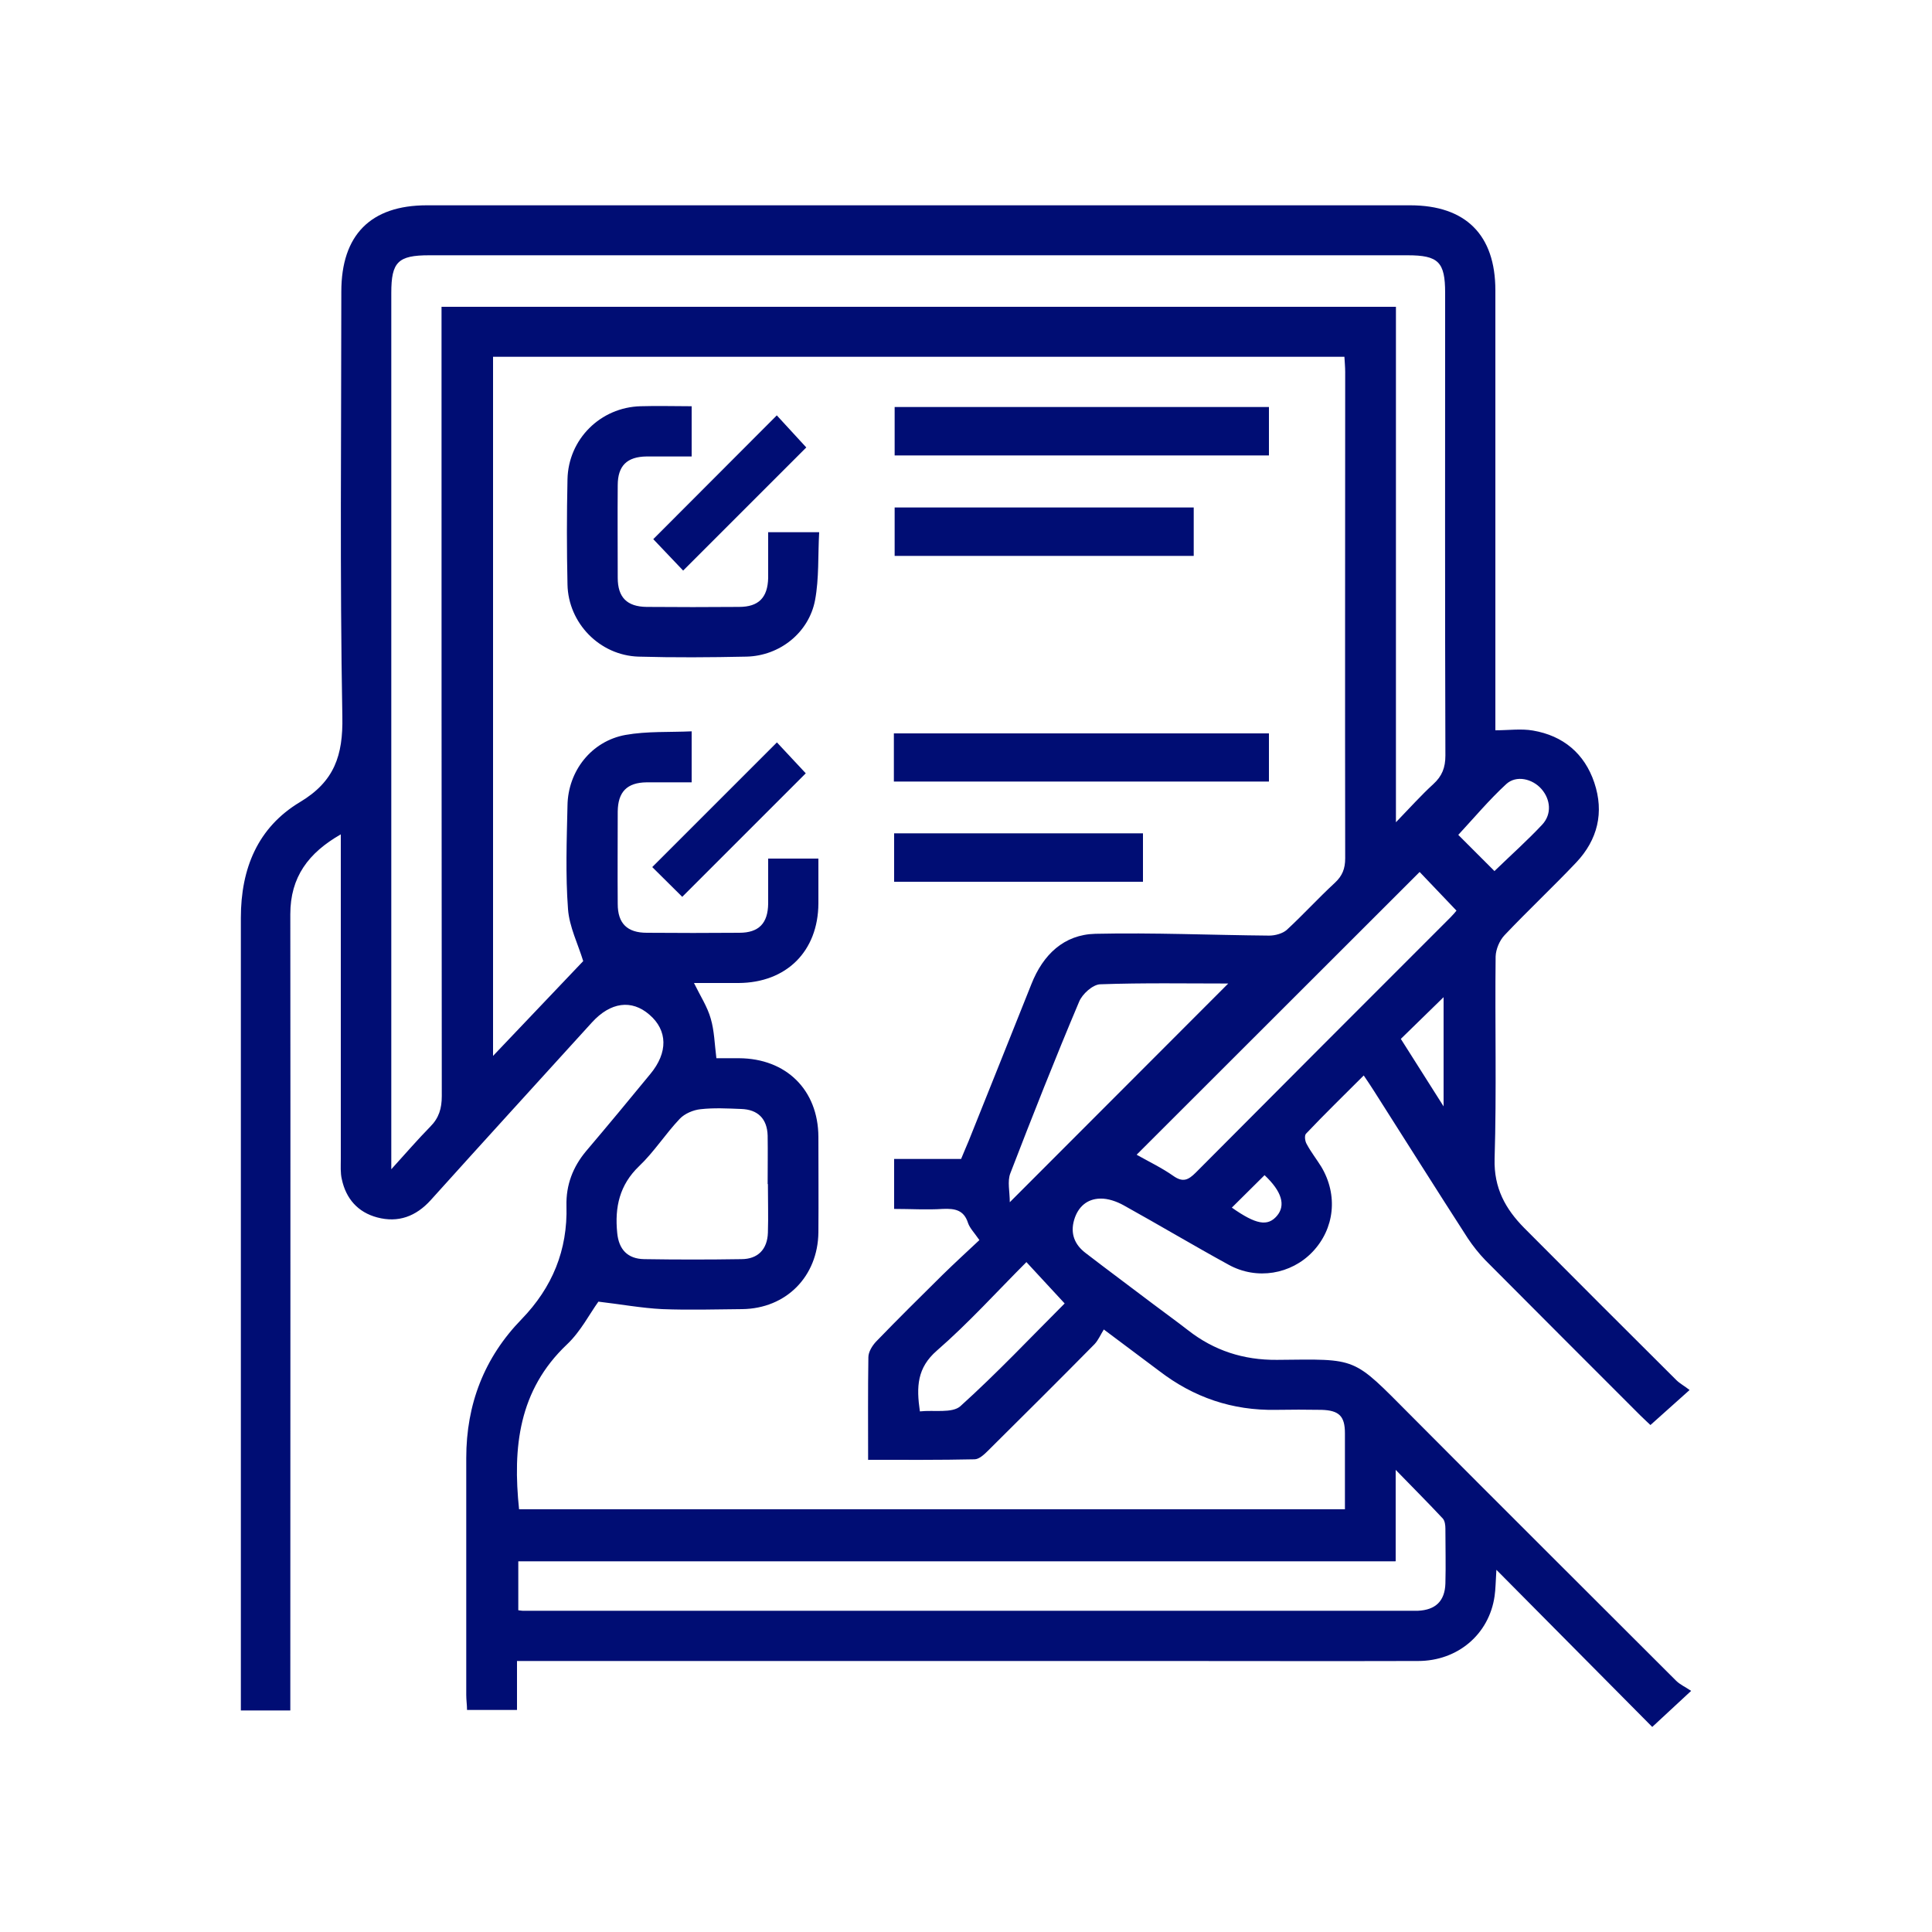 <?xml version="1.0" encoding="UTF-8"?>
<svg id="Layer_1" data-name="Layer 1" xmlns="http://www.w3.org/2000/svg" width="75" height="75" viewBox="0 0 75 75">
  <defs>
    <style>
      .cls-1 {
        fill: #000d74;
      }
    </style>
  </defs>
  <path class="cls-1" d="M11.3,66.4h-1.95v-.68c0-10.03,0-20.06,0-30.09,0-1.92,.66-3.51,2.29-4.49,1.34-.8,1.68-1.81,1.65-3.32-.1-5.5-.04-11-.04-16.5,0-2.2,1.14-3.35,3.32-3.35,12.72,0,25.45,0,38.17,0,2.16,0,3.31,1.15,3.31,3.3,0,5.48,0,10.96,0,16.44v.64c.52,0,1-.07,1.46,.01,1.17,.2,2,.89,2.38,2.02,.39,1.16,.13,2.22-.7,3.1-.91,.96-1.87,1.86-2.78,2.82-.2,.21-.34,.55-.35,.83-.03,2.62,.04,5.24-.04,7.86-.03,1.13,.42,1.94,1.15,2.68,1.96,1.97,3.93,3.94,5.9,5.9,.14,.14,.33,.24,.52,.39l-1.52,1.36c-.07-.07-.23-.21-.39-.37-2.01-2.01-4.02-4.02-6.02-6.03-.25-.26-.48-.55-.68-.85-1.22-1.89-2.42-3.8-3.63-5.7-.12-.19-.24-.37-.41-.62-.77,.77-1.52,1.5-2.24,2.26-.07,.07-.04,.3,.03,.41,.16,.3,.38,.58,.56,.87,.66,1.1,.52,2.41-.34,3.31-.83,.87-2.16,1.1-3.25,.5-1.37-.75-2.71-1.55-4.08-2.31-.27-.15-.61-.27-.91-.26-.51,.01-.86,.32-1.01,.82-.16,.54,.02,.97,.44,1.29,.87,.67,1.75,1.32,2.62,1.98,.45,.34,.91,.67,1.36,1.02,1.01,.79,2.15,1.16,3.45,1.15,3.17-.03,2.91-.14,5.2,2.16,3.42,3.44,6.86,6.86,10.29,10.29,.16,.16,.37,.25,.59,.4l-1.51,1.4-6.05-6.1c-.03,.47-.03,.75-.07,1.02-.21,1.48-1.43,2.52-2.97,2.52-3.35,.01-6.7,0-10.05,0-8.06,0-16.11,0-24.17,0h-.76v1.9h-1.94c0-.19-.03-.38-.03-.58,0-3.07,0-6.13,0-9.2,0-2.09,.7-3.9,2.15-5.39,1.19-1.23,1.79-2.68,1.74-4.4-.02-.81,.25-1.51,.76-2.12,.84-.99,1.67-1.99,2.49-2.99,.7-.84,.68-1.7-.03-2.31-.69-.6-1.51-.49-2.23,.3-2.09,2.3-4.18,4.59-6.26,6.9-.57,.63-1.26,.89-2.08,.67-.75-.2-1.21-.73-1.37-1.48-.06-.25-.04-.52-.04-.79,0-3.96,0-7.92,0-11.88v-.72c-1.26,.72-1.96,1.66-1.96,3.1,.01,10.05,0,20.1,0,30.15,0,.24,0,.48,0,.76Zm22.4-9.72c0-1.4-.01-2.69,.01-3.99,0-.21,.15-.45,.3-.61,.85-.88,1.71-1.73,2.58-2.59,.47-.46,.96-.91,1.43-1.35-.2-.29-.37-.46-.44-.66-.16-.51-.51-.57-.98-.55-.62,.04-1.25,0-1.89,0v-1.94h2.6c.1-.25,.2-.47,.29-.69,.81-2.03,1.63-4.06,2.44-6.1,.45-1.14,1.26-1.92,2.48-1.95,2.25-.05,4.5,.05,6.75,.07,.23,0,.52-.08,.68-.22,.64-.59,1.23-1.24,1.87-1.83,.29-.27,.4-.55,.4-.95-.01-6.29,0-12.59,0-18.88,0-.2-.02-.39-.03-.59H19.14v27.14l3.5-3.68c-.2-.66-.54-1.33-.59-2.02-.1-1.33-.05-2.68-.02-4.02,.02-1.34,.93-2.5,2.25-2.74,.84-.15,1.72-.1,2.57-.14v1.98c-.62,0-1.18,0-1.75,0-.76,.01-1.11,.37-1.12,1.13,0,1.2-.01,2.4,0,3.59,0,.76,.37,1.12,1.13,1.12,1.2,.01,2.39,.01,3.59,0,.76,0,1.11-.37,1.12-1.13,0-.58,0-1.16,0-1.75h1.95c0,.61,0,1.17,0,1.74-.01,1.86-1.24,3.08-3.1,3.09-.57,0-1.15,0-1.73,0,.25,.51,.52,.92,.65,1.38,.14,.47,.15,.99,.22,1.54,.28,0,.58,0,.88,0,1.83,.01,3.07,1.23,3.08,3.05,0,1.24,.01,2.48,0,3.71-.02,1.71-1.25,2.96-2.96,2.98-1.03,.01-2.07,.04-3.1,0-.81-.04-1.61-.19-2.48-.29-.34,.47-.69,1.16-1.22,1.66-1.88,1.78-2.11,4-1.86,6.4H52.21c0-1.01,0-1.98,0-2.95,0-.66-.22-.89-.91-.91-.59-.01-1.18-.01-1.77,0-1.69,.03-3.19-.48-4.53-1.51-.66-.5-1.33-.99-2.15-1.61-.12,.19-.21,.41-.36,.57-1.37,1.39-2.75,2.76-4.13,4.13-.15,.15-.35,.34-.53,.34-1.35,.03-2.71,.02-4.12,.02Zm-18.51-11.29c.58-.64,1.03-1.16,1.51-1.65,.34-.34,.45-.71,.45-1.19-.01-9.99-.01-19.97-.01-29.96v-.68H54.19V31.92c.55-.57,.98-1.05,1.45-1.48,.34-.31,.47-.64,.47-1.11-.02-5.99-.01-11.98-.01-17.96,0-1.2-.26-1.46-1.46-1.46-12.66,0-25.32,0-37.98,0-1.21,0-1.47,.26-1.47,1.46,0,11.08,0,22.17,0,33.25v.77Zm38.98,15.22H20.12v1.9c.09,.01,.13,.02,.17,.02,11.56,0,23.12,0,34.69,0,.02,0,.04,0,.06,0,.69-.03,1.05-.38,1.07-1.06,.02-.71,0-1.42,0-2.13,0-.13-.02-.3-.1-.39-.56-.6-1.14-1.18-1.83-1.89v3.54Zm-10.04-15.78c.48,.27,.98,.51,1.42,.82,.37,.26,.58,.16,.87-.13,3.29-3.31,6.59-6.61,9.89-9.91,.11-.11,.21-.23,.23-.26l-1.43-1.5-10.98,10.97Zm-14.33,1.14c0-.63,.01-1.26,0-1.89-.02-.65-.38-1.01-1.03-1.03-.53-.02-1.06-.05-1.58,.01-.28,.03-.61,.17-.8,.37-.56,.59-1,1.29-1.58,1.84-.76,.73-.95,1.59-.85,2.59,.06,.64,.4,1.01,1.05,1.02,1.26,.02,2.51,.02,3.77,0,.64,0,1.01-.38,1.03-1.03,.02-.63,0-1.26,0-1.89Zm9.4,.7l8.48-8.49c-1.62,0-3.3-.03-4.97,.03-.29,.01-.7,.38-.82,.68-.93,2.2-1.81,4.43-2.67,6.66-.12,.31-.02,.71-.02,1.12Zm.65,2.32c-1.15,1.15-2.25,2.37-3.48,3.44-.77,.67-.8,1.4-.66,2.36,.54-.06,1.25,.08,1.57-.2,1.42-1.28,2.74-2.68,4.05-3.99l-1.48-1.6Zm18.17-15.18c.64-.62,1.27-1.18,1.85-1.8,.38-.41,.32-.98-.03-1.38-.35-.4-.98-.55-1.37-.19-.66,.61-1.24,1.3-1.86,1.97l1.41,1.41Zm-3.64,6.52l1.66,2.62v-4.24l-1.66,1.62Zm-6.56,6.55c.94,.66,1.39,.74,1.75,.32,.35-.41,.19-.95-.48-1.58l-1.26,1.25Z"/>
  <path class="cls-1" d="M29.81,20.66h1.99c-.05,.89,0,1.79-.16,2.64-.24,1.26-1.37,2.16-2.66,2.19-1.4,.03-2.8,.04-4.2,0-1.5-.05-2.72-1.3-2.75-2.8-.03-1.36-.03-2.72,0-4.08,.03-1.56,1.28-2.8,2.84-2.84,.65-.02,1.29,0,1.98,0v1.95c-.59,0-1.17,0-1.75,0-.76,.01-1.12,.36-1.12,1.12-.01,1.2,0,2.39,0,3.59,0,.76,.36,1.12,1.12,1.13,1.2,.01,2.39,.01,3.59,0,.76,0,1.11-.36,1.13-1.12,0-.28,0-.57,0-.85,0-.28,0-.57,0-.92Z"/>
  <path class="cls-1" d="M49.26,15.8v1.88h-14.53v-1.88h14.53Z"/>
  <path class="cls-1" d="M49.26,28.47v1.87h-14.56v-1.87h14.56Z"/>
  <path class="cls-1" d="M46.34,19.7v1.88h-11.61v-1.88h11.61Z"/>
  <path class="cls-1" d="M34.71,32.35h9.66v1.88h-9.66v-1.88Z"/>
  <path class="cls-1" d="M30.16,16.13l1.14,1.24-4.78,4.78-1.16-1.22,4.8-4.81Z"/>
  <path class="cls-1" d="M26.49,34.82l-1.17-1.16,4.84-4.84,1.12,1.2-4.8,4.8Z"/>
</svg>